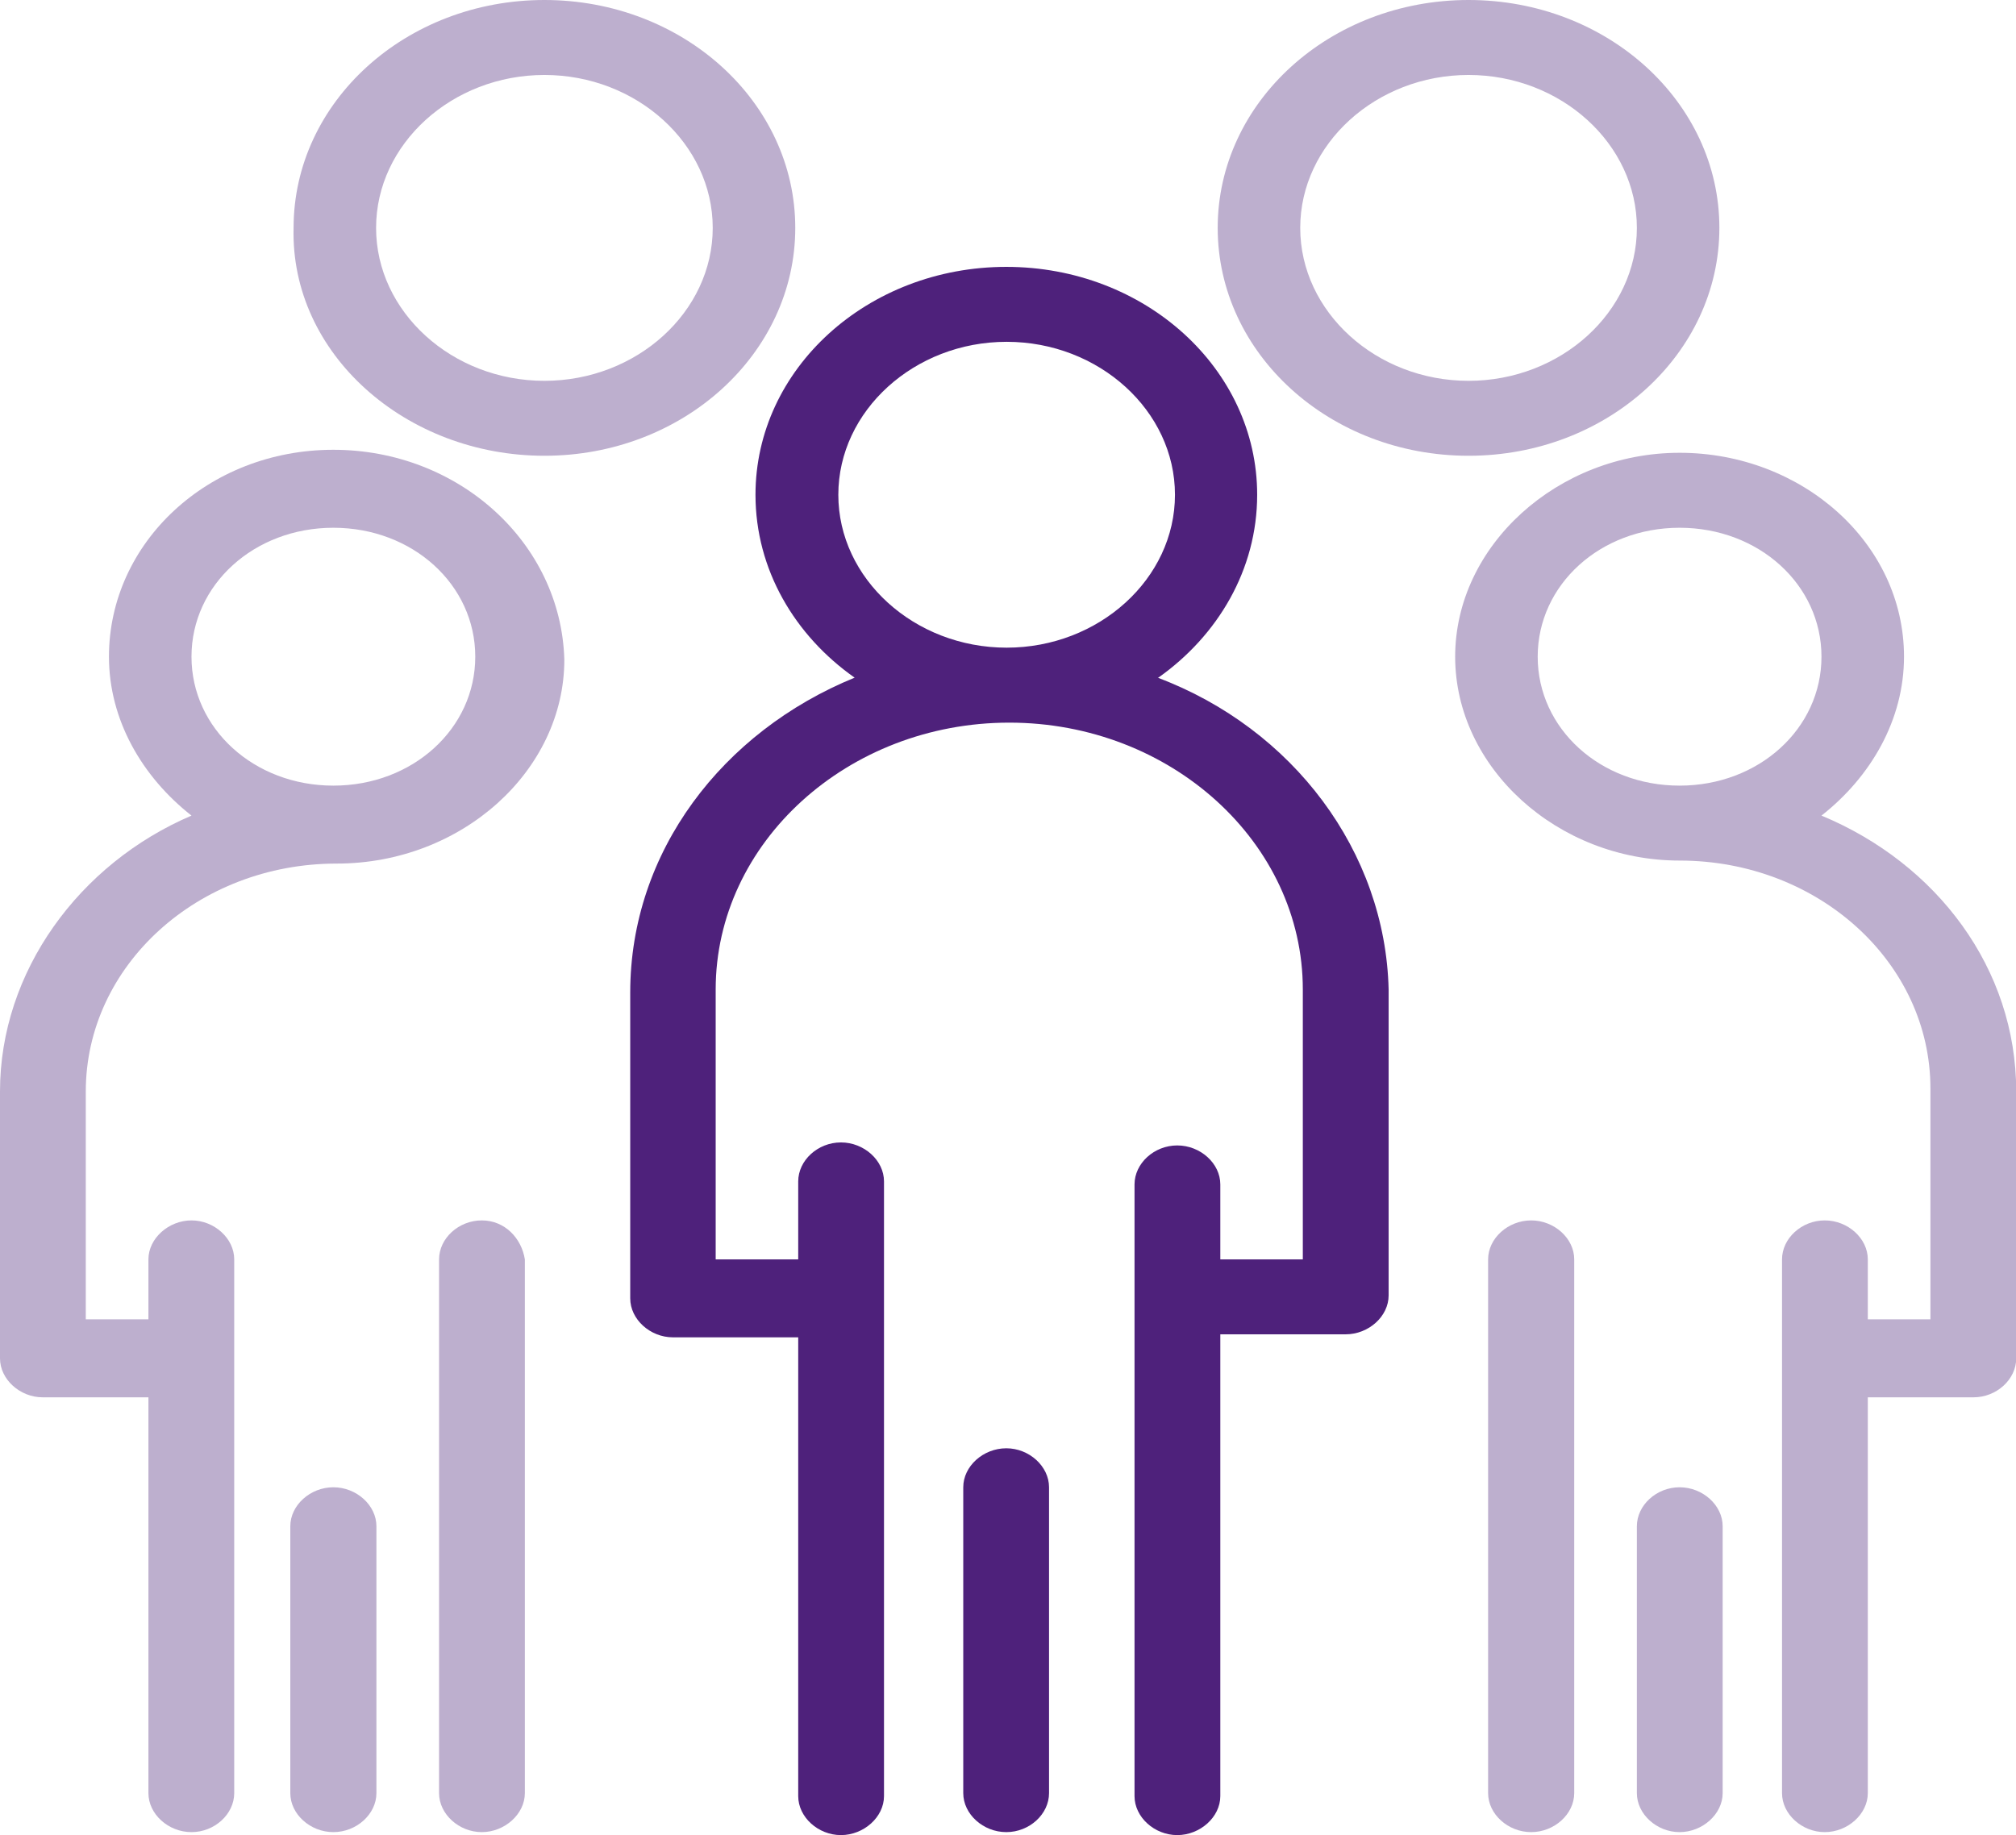 <svg width="67" height="61" viewBox="0 0 67 61" fill="none" xmlns="http://www.w3.org/2000/svg">
<path d="M38.496 22.526C40.469 21.131 41.781 18.938 41.781 16.446C41.781 12.259 38.051 8.871 33.444 8.871C28.837 8.871 25.108 12.259 25.108 16.446C25.108 18.938 26.419 21.131 28.403 22.526C24.013 24.32 20.945 28.307 20.945 32.992V43.158C20.945 43.856 21.606 44.454 22.365 44.454H26.528V59.704C26.528 60.402 27.189 61 27.948 61C28.707 61 29.379 60.402 29.379 59.704V39.271C29.379 38.573 28.718 37.975 27.948 37.975C27.178 37.975 26.528 38.573 26.528 39.271V41.863H23.785V32.892C23.785 28.008 28.175 24.021 33.542 24.021C38.908 24.021 43.298 28.008 43.298 32.892V41.863H40.556V39.371C40.556 38.673 39.895 38.075 39.125 38.075C38.355 38.075 37.705 38.673 37.705 39.371V59.704C37.705 60.402 38.366 61 39.125 61C39.884 61 40.556 60.402 40.556 59.704V44.354H44.719C45.488 44.354 46.15 43.756 46.15 43.059V32.892C46.041 28.307 42.973 24.22 38.474 22.526H38.496ZM27.861 16.446C27.861 13.655 30.387 11.362 33.455 11.362C36.523 11.362 39.049 13.655 39.049 16.446C39.049 19.237 36.523 21.529 33.455 21.529C30.387 21.529 27.861 19.237 27.861 16.446Z" fill="#4E217B"/>
<path d="M33.444 48.142C32.674 48.142 32.013 48.74 32.013 49.438V59.605C32.013 60.303 32.674 60.901 33.444 60.901C34.214 60.901 34.864 60.303 34.864 59.605V49.438C34.864 48.74 34.203 48.142 33.444 48.142Z" fill="#4E217B"/>
<path d="M18.093 15.15C22.701 15.15 26.43 11.761 26.43 7.575C26.43 3.389 22.701 0 18.093 0C13.486 0 9.757 3.389 9.757 7.575C9.648 11.761 13.486 15.15 18.093 15.15ZM18.093 2.492C21.161 2.492 23.687 4.784 23.687 7.575C23.687 10.366 21.161 12.659 18.093 12.659C15.025 12.659 12.499 10.366 12.499 7.575C12.499 4.784 15.025 2.492 18.093 2.492Z" fill="#BDAFCE"/>
<path d="M48.806 15.15C53.413 15.15 57.142 11.761 57.142 7.575C57.142 3.389 53.413 0 48.806 0C44.198 0 40.469 3.389 40.469 7.575C40.469 11.761 44.198 15.15 48.806 15.15ZM48.806 2.492C51.874 2.492 54.4 4.784 54.4 7.575C54.4 10.366 51.874 12.659 48.806 12.659C45.738 12.659 43.212 10.366 43.212 7.575C43.212 4.784 45.738 2.492 48.806 2.492Z" fill="#BDAFCE"/>
<path d="M16.012 40.567C15.242 40.567 14.592 41.165 14.592 41.863V59.605C14.592 60.303 15.253 60.901 16.012 60.901C16.771 60.901 17.443 60.303 17.443 59.605V41.863C17.334 41.165 16.782 40.567 16.012 40.567Z" fill="#BDAFCE"/>
<path d="M11.079 49.438C10.31 49.438 9.648 50.036 9.648 50.734V59.605C9.648 60.303 10.31 60.901 11.079 60.901C11.849 60.901 12.51 60.303 12.51 59.605V50.734C12.51 50.036 11.849 49.438 11.079 49.438Z" fill="#BDAFCE"/>
<path d="M11.079 14.951C6.916 14.951 3.621 18.041 3.621 21.829C3.621 23.922 4.716 25.816 6.364 27.111C2.634 28.706 0 32.294 0 36.281V45.152C0 45.85 0.661 46.448 1.42 46.448H4.933V59.605C4.933 60.303 5.594 60.901 6.364 60.901C7.133 60.901 7.784 60.303 7.784 59.605V41.863C7.784 41.165 7.122 40.567 6.364 40.567C5.605 40.567 4.933 41.165 4.933 41.863V43.856H2.851V36.281C2.851 32.095 6.58 28.706 11.188 28.706C15.351 28.706 18.755 25.616 18.755 21.928C18.646 18.041 15.242 14.951 11.079 14.951ZM11.079 26.115C8.445 26.115 6.364 24.221 6.364 21.829C6.364 19.436 8.445 17.543 11.079 17.543C13.714 17.543 15.795 19.436 15.795 21.829C15.795 24.221 13.714 26.115 11.079 26.115Z" fill="#BDAFCE"/>
<path d="M60.535 27.111C62.183 25.816 63.278 23.922 63.278 21.829C63.278 18.041 59.874 15.051 55.82 15.051C51.765 15.051 48.361 18.141 48.361 21.829C48.361 25.517 51.765 28.606 55.82 28.606C60.427 28.606 64.156 31.995 64.156 36.182V43.856H62.075V41.863C62.075 41.165 61.414 40.567 60.644 40.567C59.874 40.567 59.224 41.165 59.224 41.863V59.605C59.224 60.303 59.885 60.901 60.644 60.901C61.403 60.901 62.075 60.303 62.075 59.605V46.448H65.587C66.357 46.448 67.007 45.85 67.007 45.152V36.281C67.007 32.195 64.373 28.706 60.535 27.111ZM51.104 21.829C51.104 19.436 53.185 17.543 55.82 17.543C58.454 17.543 60.535 19.436 60.535 21.829C60.535 24.221 58.454 26.115 55.82 26.115C53.185 26.115 51.104 24.221 51.104 21.829Z" fill="#BDAFCE"/>
<path d="M50.887 40.567C50.117 40.567 49.456 41.165 49.456 41.863V59.605C49.456 60.303 50.117 60.901 50.887 60.901C51.657 60.901 52.318 60.303 52.318 59.605V41.863C52.318 41.165 51.657 40.567 50.887 40.567Z" fill="#BDAFCE"/>
<path d="M55.82 49.438C55.05 49.438 54.4 50.036 54.4 50.734V59.605C54.4 60.303 55.061 60.901 55.82 60.901C56.579 60.901 57.251 60.303 57.251 59.605V50.734C57.251 50.036 56.59 49.438 55.82 49.438Z" fill="#BDAFCE"/>
</svg>
